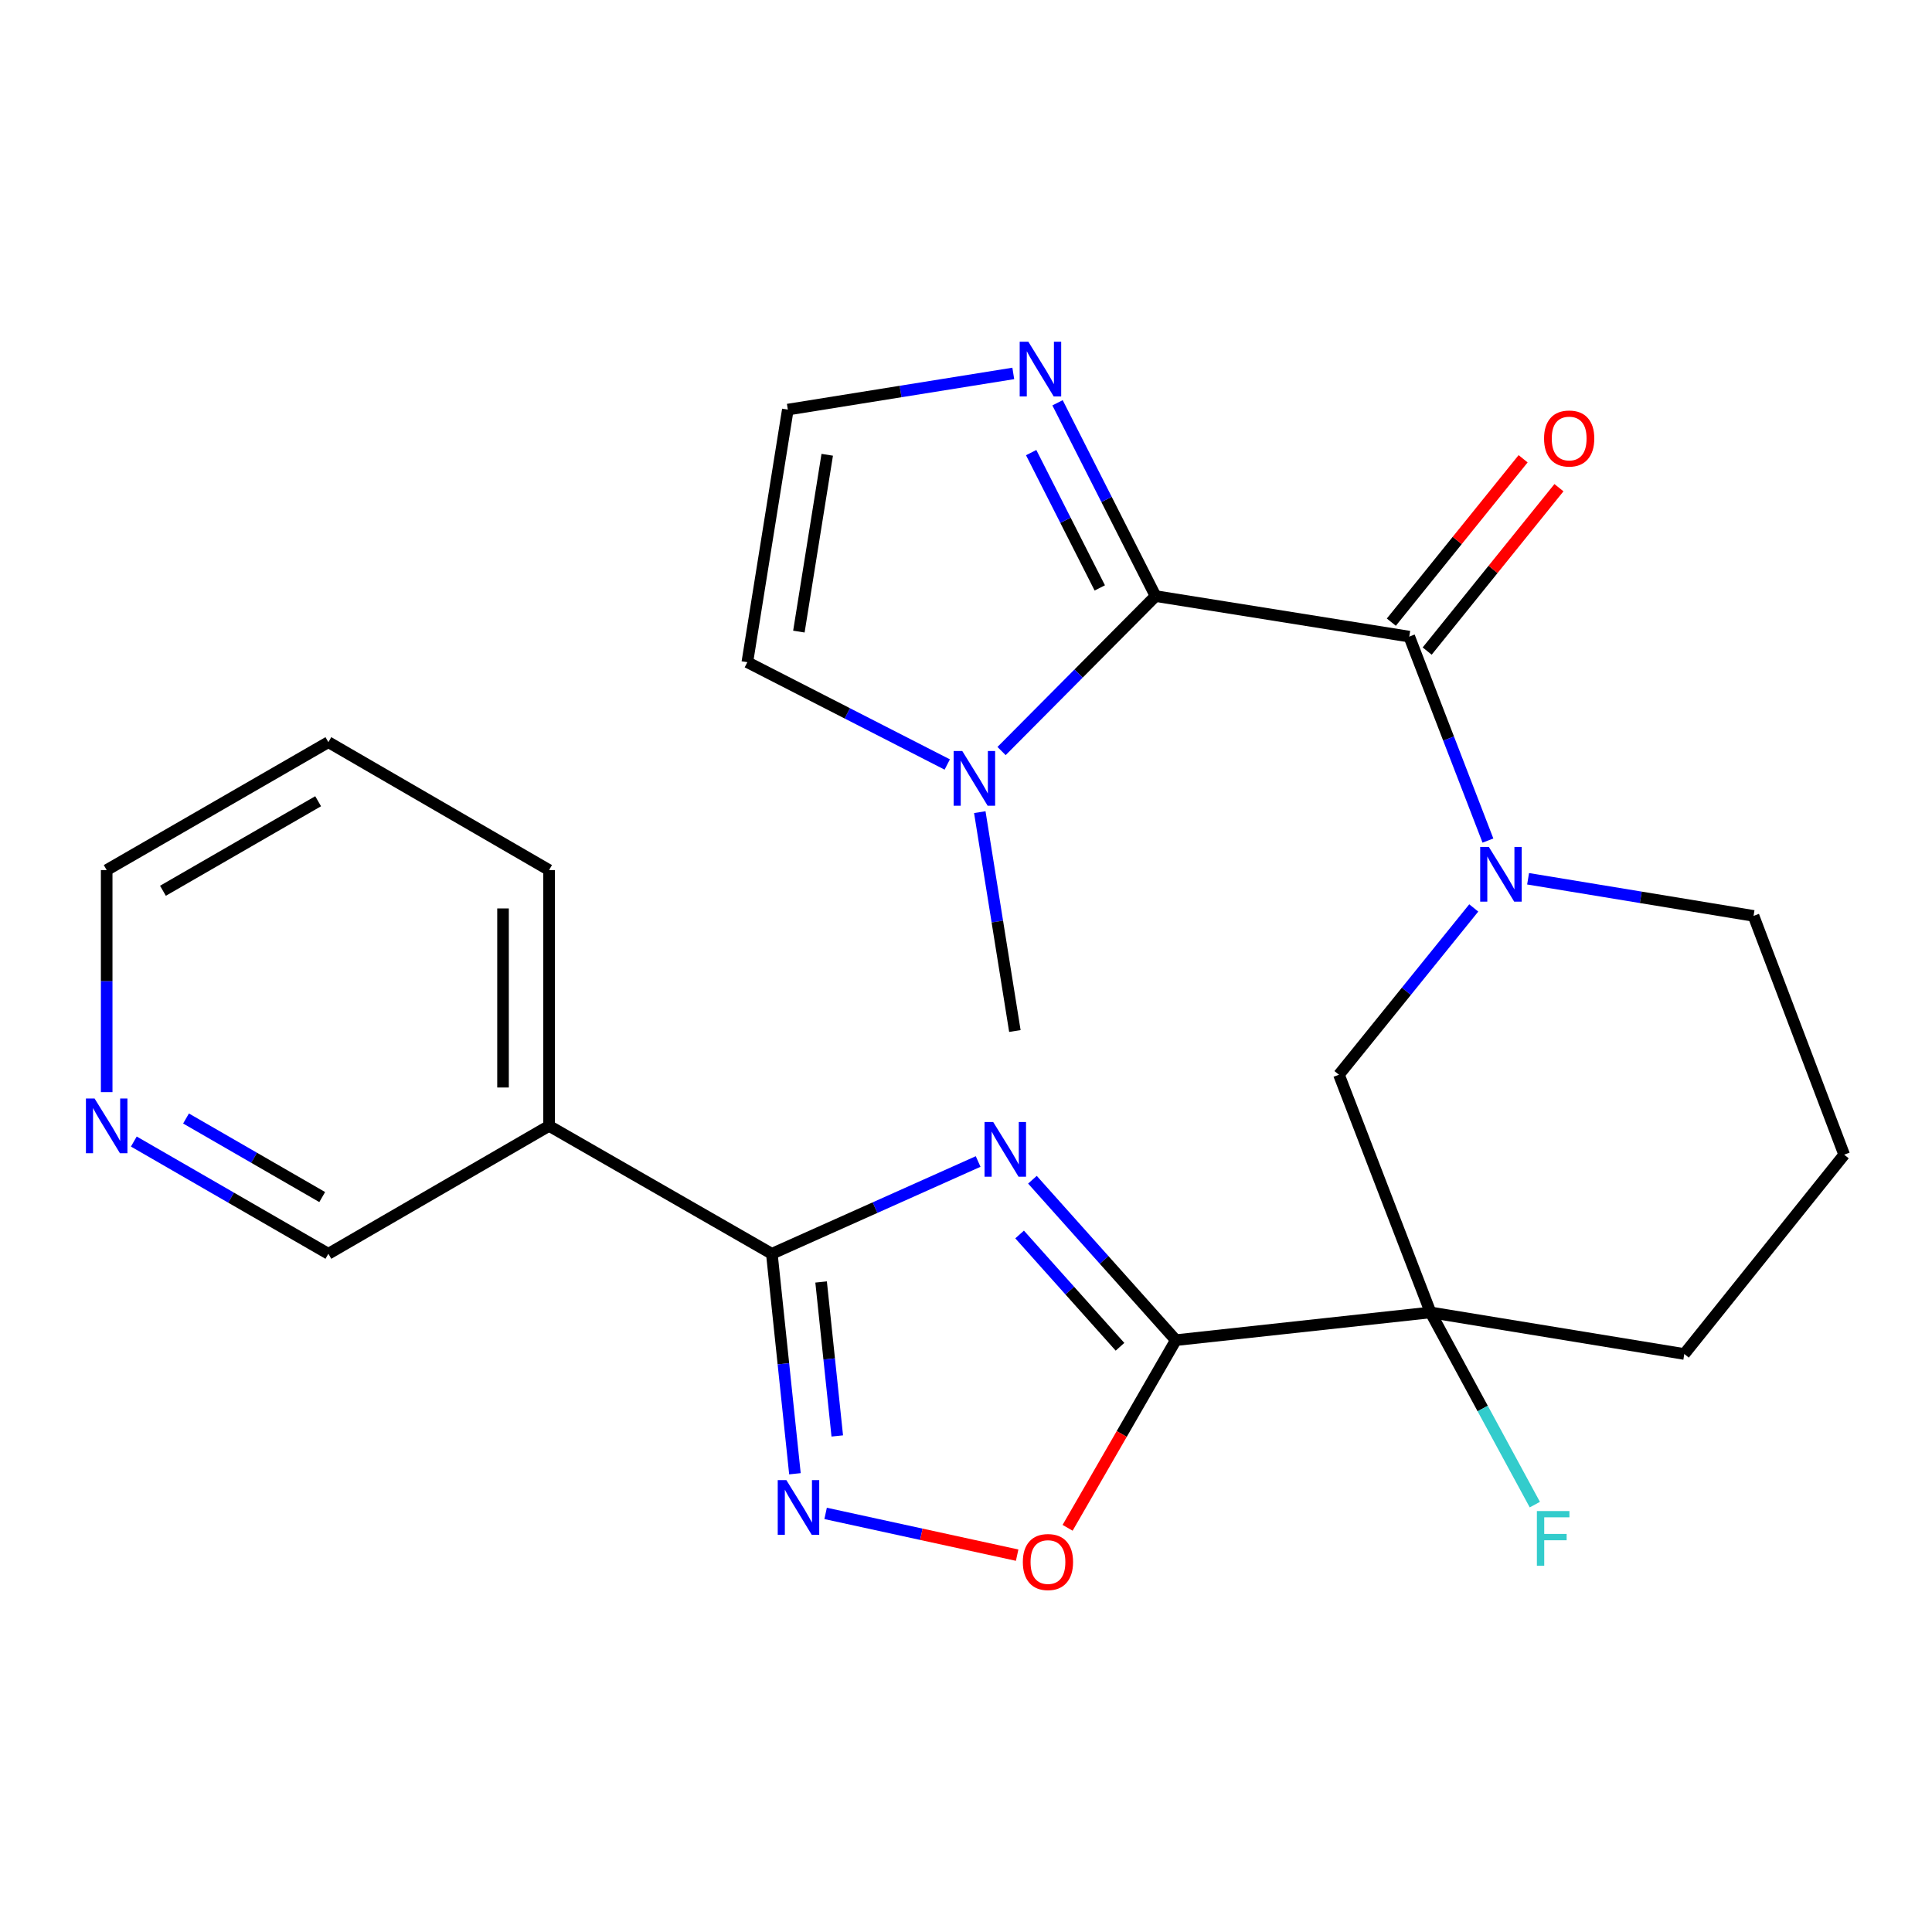 <?xml version='1.0' encoding='iso-8859-1'?>
<svg version='1.1' baseProfile='full'
              xmlns='http://www.w3.org/2000/svg'
                      xmlns:rdkit='http://www.rdkit.org/xml'
                      xmlns:xlink='http://www.w3.org/1999/xlink'
                  xml:space='preserve'
width='1000px' height='1000px' viewBox='0 0 1000 1000'>
<!-- END OF HEADER -->
<rect style='opacity:1.0;fill:#FFFFFF;stroke:none' width='1000' height='1000' x='0' y='0'> </rect>
<path class='bond-0' d='M 534.385,610.625 L 571.5,652.143' style='fill:none;fill-rule:evenodd;stroke:#0000FF;stroke-width:6px;stroke-linecap:butt;stroke-linejoin:miter;stroke-opacity:1' />
<path class='bond-0' d='M 571.5,652.143 L 608.614,693.661' style='fill:none;fill-rule:evenodd;stroke:#000000;stroke-width:6px;stroke-linecap:butt;stroke-linejoin:miter;stroke-opacity:1' />
<path class='bond-0' d='M 527.75,638.965 L 553.73,668.028' style='fill:none;fill-rule:evenodd;stroke:#0000FF;stroke-width:6px;stroke-linecap:butt;stroke-linejoin:miter;stroke-opacity:1' />
<path class='bond-0' d='M 553.73,668.028 L 579.71,697.09' style='fill:none;fill-rule:evenodd;stroke:#000000;stroke-width:6px;stroke-linecap:butt;stroke-linejoin:miter;stroke-opacity:1' />
<path class='bond-2' d='M 506.285,601.191 L 452.896,625.074' style='fill:none;fill-rule:evenodd;stroke:#0000FF;stroke-width:6px;stroke-linecap:butt;stroke-linejoin:miter;stroke-opacity:1' />
<path class='bond-2' d='M 452.896,625.074 L 399.506,648.958' style='fill:none;fill-rule:evenodd;stroke:#000000;stroke-width:6px;stroke-linecap:butt;stroke-linejoin:miter;stroke-opacity:1' />
<path class='bond-4' d='M 608.614,693.661 L 740.459,679.307' style='fill:none;fill-rule:evenodd;stroke:#000000;stroke-width:6px;stroke-linecap:butt;stroke-linejoin:miter;stroke-opacity:1' />
<path class='bond-7' d='M 608.614,693.661 L 580.602,742.226' style='fill:none;fill-rule:evenodd;stroke:#000000;stroke-width:6px;stroke-linecap:butt;stroke-linejoin:miter;stroke-opacity:1' />
<path class='bond-7' d='M 580.602,742.226 L 552.591,790.792' style='fill:none;fill-rule:evenodd;stroke:#FF0000;stroke-width:6px;stroke-linecap:butt;stroke-linejoin:miter;stroke-opacity:1' />
<path class='bond-1' d='M 598.114,308.535 L 729.429,329.509' style='fill:none;fill-rule:evenodd;stroke:#000000;stroke-width:6px;stroke-linecap:butt;stroke-linejoin:miter;stroke-opacity:1' />
<path class='bond-8' d='M 598.114,308.535 L 558.259,348.637' style='fill:none;fill-rule:evenodd;stroke:#000000;stroke-width:6px;stroke-linecap:butt;stroke-linejoin:miter;stroke-opacity:1' />
<path class='bond-8' d='M 558.259,348.637 L 518.404,388.74' style='fill:none;fill-rule:evenodd;stroke:#0000FF;stroke-width:6px;stroke-linecap:butt;stroke-linejoin:miter;stroke-opacity:1' />
<path class='bond-9' d='M 598.114,308.535 L 572.746,258.51' style='fill:none;fill-rule:evenodd;stroke:#000000;stroke-width:6px;stroke-linecap:butt;stroke-linejoin:miter;stroke-opacity:1' />
<path class='bond-9' d='M 572.746,258.51 L 547.378,208.485' style='fill:none;fill-rule:evenodd;stroke:#0000FF;stroke-width:6px;stroke-linecap:butt;stroke-linejoin:miter;stroke-opacity:1' />
<path class='bond-9' d='M 569.246,304.307 L 551.489,269.289' style='fill:none;fill-rule:evenodd;stroke:#000000;stroke-width:6px;stroke-linecap:butt;stroke-linejoin:miter;stroke-opacity:1' />
<path class='bond-9' d='M 551.489,269.289 L 533.731,234.272' style='fill:none;fill-rule:evenodd;stroke:#0000FF;stroke-width:6px;stroke-linecap:butt;stroke-linejoin:miter;stroke-opacity:1' />
<path class='bond-6' d='M 399.506,648.958 L 405.482,705.885' style='fill:none;fill-rule:evenodd;stroke:#000000;stroke-width:6px;stroke-linecap:butt;stroke-linejoin:miter;stroke-opacity:1' />
<path class='bond-6' d='M 405.482,705.885 L 411.458,762.812' style='fill:none;fill-rule:evenodd;stroke:#0000FF;stroke-width:6px;stroke-linecap:butt;stroke-linejoin:miter;stroke-opacity:1' />
<path class='bond-6' d='M 425.003,663.548 L 429.186,703.396' style='fill:none;fill-rule:evenodd;stroke:#000000;stroke-width:6px;stroke-linecap:butt;stroke-linejoin:miter;stroke-opacity:1' />
<path class='bond-6' d='M 429.186,703.396 L 433.369,743.245' style='fill:none;fill-rule:evenodd;stroke:#0000FF;stroke-width:6px;stroke-linecap:butt;stroke-linejoin:miter;stroke-opacity:1' />
<path class='bond-11' d='M 399.506,648.958 L 284.2,582.751' style='fill:none;fill-rule:evenodd;stroke:#000000;stroke-width:6px;stroke-linecap:butt;stroke-linejoin:miter;stroke-opacity:1' />
<path class='bond-3' d='M 729.429,329.509 L 749.79,382.294' style='fill:none;fill-rule:evenodd;stroke:#000000;stroke-width:6px;stroke-linecap:butt;stroke-linejoin:miter;stroke-opacity:1' />
<path class='bond-3' d='M 749.79,382.294 L 770.152,435.078' style='fill:none;fill-rule:evenodd;stroke:#0000FF;stroke-width:6px;stroke-linecap:butt;stroke-linejoin:miter;stroke-opacity:1' />
<path class='bond-14' d='M 738.705,336.991 L 772.809,294.709' style='fill:none;fill-rule:evenodd;stroke:#000000;stroke-width:6px;stroke-linecap:butt;stroke-linejoin:miter;stroke-opacity:1' />
<path class='bond-14' d='M 772.809,294.709 L 806.913,252.426' style='fill:none;fill-rule:evenodd;stroke:#FF0000;stroke-width:6px;stroke-linecap:butt;stroke-linejoin:miter;stroke-opacity:1' />
<path class='bond-14' d='M 720.153,322.027 L 754.257,279.745' style='fill:none;fill-rule:evenodd;stroke:#000000;stroke-width:6px;stroke-linecap:butt;stroke-linejoin:miter;stroke-opacity:1' />
<path class='bond-14' d='M 754.257,279.745 L 788.361,237.463' style='fill:none;fill-rule:evenodd;stroke:#FF0000;stroke-width:6px;stroke-linecap:butt;stroke-linejoin:miter;stroke-opacity:1' />
<path class='bond-10' d='M 740.459,679.307 L 693.041,556.268' style='fill:none;fill-rule:evenodd;stroke:#000000;stroke-width:6px;stroke-linecap:butt;stroke-linejoin:miter;stroke-opacity:1' />
<path class='bond-16' d='M 740.459,679.307 L 767.442,729.051' style='fill:none;fill-rule:evenodd;stroke:#000000;stroke-width:6px;stroke-linecap:butt;stroke-linejoin:miter;stroke-opacity:1' />
<path class='bond-16' d='M 767.442,729.051 L 794.426,778.794' style='fill:none;fill-rule:evenodd;stroke:#33CCCC;stroke-width:6px;stroke-linecap:butt;stroke-linejoin:miter;stroke-opacity:1' />
<path class='bond-17' d='M 740.459,679.307 L 871.787,700.824' style='fill:none;fill-rule:evenodd;stroke:#000000;stroke-width:6px;stroke-linecap:butt;stroke-linejoin:miter;stroke-opacity:1' />
<path class='bond-5' d='M 762.811,469.948 L 727.926,513.108' style='fill:none;fill-rule:evenodd;stroke:#0000FF;stroke-width:6px;stroke-linecap:butt;stroke-linejoin:miter;stroke-opacity:1' />
<path class='bond-5' d='M 727.926,513.108 L 693.041,556.268' style='fill:none;fill-rule:evenodd;stroke:#000000;stroke-width:6px;stroke-linecap:butt;stroke-linejoin:miter;stroke-opacity:1' />
<path class='bond-27' d='M 790.938,454.849 L 849.285,464.457' style='fill:none;fill-rule:evenodd;stroke:#0000FF;stroke-width:6px;stroke-linecap:butt;stroke-linejoin:miter;stroke-opacity:1' />
<path class='bond-27' d='M 849.285,464.457 L 907.631,474.065' style='fill:none;fill-rule:evenodd;stroke:#000000;stroke-width:6px;stroke-linecap:butt;stroke-linejoin:miter;stroke-opacity:1' />
<path class='bond-25' d='M 427.335,783.334 L 476.905,794.141' style='fill:none;fill-rule:evenodd;stroke:#0000FF;stroke-width:6px;stroke-linecap:butt;stroke-linejoin:miter;stroke-opacity:1' />
<path class='bond-25' d='M 476.905,794.141 L 526.476,804.948' style='fill:none;fill-rule:evenodd;stroke:#FF0000;stroke-width:6px;stroke-linecap:butt;stroke-linejoin:miter;stroke-opacity:1' />
<path class='bond-13' d='M 490.298,395.708 L 438.56,369.229' style='fill:none;fill-rule:evenodd;stroke:#0000FF;stroke-width:6px;stroke-linecap:butt;stroke-linejoin:miter;stroke-opacity:1' />
<path class='bond-13' d='M 438.56,369.229 L 386.821,342.751' style='fill:none;fill-rule:evenodd;stroke:#000000;stroke-width:6px;stroke-linecap:butt;stroke-linejoin:miter;stroke-opacity:1' />
<path class='bond-20' d='M 507.139,420.364 L 516.219,477.008' style='fill:none;fill-rule:evenodd;stroke:#0000FF;stroke-width:6px;stroke-linecap:butt;stroke-linejoin:miter;stroke-opacity:1' />
<path class='bond-20' d='M 516.219,477.008 L 525.299,533.652' style='fill:none;fill-rule:evenodd;stroke:#000000;stroke-width:6px;stroke-linecap:butt;stroke-linejoin:miter;stroke-opacity:1' />
<path class='bond-12' d='M 524.477,193.285 L 466.13,202.645' style='fill:none;fill-rule:evenodd;stroke:#0000FF;stroke-width:6px;stroke-linecap:butt;stroke-linejoin:miter;stroke-opacity:1' />
<path class='bond-12' d='M 466.13,202.645 L 407.782,212.005' style='fill:none;fill-rule:evenodd;stroke:#000000;stroke-width:6px;stroke-linecap:butt;stroke-linejoin:miter;stroke-opacity:1' />
<path class='bond-19' d='M 284.2,582.751 L 169.967,648.958' style='fill:none;fill-rule:evenodd;stroke:#000000;stroke-width:6px;stroke-linecap:butt;stroke-linejoin:miter;stroke-opacity:1' />
<path class='bond-21' d='M 284.2,582.751 L 284.2,450.35' style='fill:none;fill-rule:evenodd;stroke:#000000;stroke-width:6px;stroke-linecap:butt;stroke-linejoin:miter;stroke-opacity:1' />
<path class='bond-21' d='M 260.366,562.891 L 260.366,470.21' style='fill:none;fill-rule:evenodd;stroke:#000000;stroke-width:6px;stroke-linecap:butt;stroke-linejoin:miter;stroke-opacity:1' />
<path class='bond-28' d='M 407.782,212.005 L 386.821,342.751' style='fill:none;fill-rule:evenodd;stroke:#000000;stroke-width:6px;stroke-linecap:butt;stroke-linejoin:miter;stroke-opacity:1' />
<path class='bond-28' d='M 428.172,235.39 L 413.499,326.912' style='fill:none;fill-rule:evenodd;stroke:#000000;stroke-width:6px;stroke-linecap:butt;stroke-linejoin:miter;stroke-opacity:1' />
<path class='bond-15' d='M 69.269,590.858 L 119.618,619.908' style='fill:none;fill-rule:evenodd;stroke:#0000FF;stroke-width:6px;stroke-linecap:butt;stroke-linejoin:miter;stroke-opacity:1' />
<path class='bond-15' d='M 119.618,619.908 L 169.967,648.958' style='fill:none;fill-rule:evenodd;stroke:#000000;stroke-width:6px;stroke-linecap:butt;stroke-linejoin:miter;stroke-opacity:1' />
<path class='bond-15' d='M 96.285,578.929 L 131.529,599.263' style='fill:none;fill-rule:evenodd;stroke:#0000FF;stroke-width:6px;stroke-linecap:butt;stroke-linejoin:miter;stroke-opacity:1' />
<path class='bond-15' d='M 131.529,599.263 L 166.774,619.598' style='fill:none;fill-rule:evenodd;stroke:#000000;stroke-width:6px;stroke-linecap:butt;stroke-linejoin:miter;stroke-opacity:1' />
<path class='bond-26' d='M 55.217,565.281 L 55.217,507.815' style='fill:none;fill-rule:evenodd;stroke:#0000FF;stroke-width:6px;stroke-linecap:butt;stroke-linejoin:miter;stroke-opacity:1' />
<path class='bond-26' d='M 55.217,507.815 L 55.217,450.35' style='fill:none;fill-rule:evenodd;stroke:#000000;stroke-width:6px;stroke-linecap:butt;stroke-linejoin:miter;stroke-opacity:1' />
<path class='bond-22' d='M 871.787,700.824 L 954.545,597.661' style='fill:none;fill-rule:evenodd;stroke:#000000;stroke-width:6px;stroke-linecap:butt;stroke-linejoin:miter;stroke-opacity:1' />
<path class='bond-18' d='M 907.631,474.065 L 954.545,597.661' style='fill:none;fill-rule:evenodd;stroke:#000000;stroke-width:6px;stroke-linecap:butt;stroke-linejoin:miter;stroke-opacity:1' />
<path class='bond-24' d='M 284.2,450.35 L 169.967,384.143' style='fill:none;fill-rule:evenodd;stroke:#000000;stroke-width:6px;stroke-linecap:butt;stroke-linejoin:miter;stroke-opacity:1' />
<path class='bond-23' d='M 55.217,450.35 L 169.967,384.143' style='fill:none;fill-rule:evenodd;stroke:#000000;stroke-width:6px;stroke-linecap:butt;stroke-linejoin:miter;stroke-opacity:1' />
<path class='bond-23' d='M 84.341,461.064 L 164.666,414.719' style='fill:none;fill-rule:evenodd;stroke:#000000;stroke-width:6px;stroke-linecap:butt;stroke-linejoin:miter;stroke-opacity:1' />
<path  class='atom-0' d='M 514.074 580.746
L 523.354 595.746
Q 524.274 597.226, 525.754 599.906
Q 527.234 602.586, 527.314 602.746
L 527.314 580.746
L 531.074 580.746
L 531.074 609.066
L 527.194 609.066
L 517.234 592.666
Q 516.074 590.746, 514.834 588.546
Q 513.634 586.346, 513.274 585.666
L 513.274 609.066
L 509.594 609.066
L 509.594 580.746
L 514.074 580.746
' fill='#0000FF'/>
<path  class='atom-6' d='M 770.626 438.375
L 779.906 453.375
Q 780.826 454.855, 782.306 457.535
Q 783.786 460.215, 783.866 460.375
L 783.866 438.375
L 787.626 438.375
L 787.626 466.695
L 783.746 466.695
L 773.786 450.295
Q 772.626 448.375, 771.386 446.175
Q 770.186 443.975, 769.826 443.295
L 769.826 466.695
L 766.146 466.695
L 766.146 438.375
L 770.626 438.375
' fill='#0000FF'/>
<path  class='atom-7' d='M 407.031 766.113
L 416.311 781.113
Q 417.231 782.593, 418.711 785.273
Q 420.191 787.953, 420.271 788.113
L 420.271 766.113
L 424.031 766.113
L 424.031 794.433
L 420.151 794.433
L 410.191 778.033
Q 409.031 776.113, 407.791 773.913
Q 406.591 771.713, 406.231 771.033
L 406.231 794.433
L 402.551 794.433
L 402.551 766.113
L 407.031 766.113
' fill='#0000FF'/>
<path  class='atom-8' d='M 529.421 808.504
Q 529.421 801.704, 532.781 797.904
Q 536.141 794.104, 542.421 794.104
Q 548.701 794.104, 552.061 797.904
Q 555.421 801.704, 555.421 808.504
Q 555.421 815.384, 552.021 819.304
Q 548.621 823.184, 542.421 823.184
Q 536.181 823.184, 532.781 819.304
Q 529.421 815.424, 529.421 808.504
M 542.421 819.984
Q 546.741 819.984, 549.061 817.104
Q 551.421 814.184, 551.421 808.504
Q 551.421 802.944, 549.061 800.144
Q 546.741 797.304, 542.421 797.304
Q 538.101 797.304, 535.741 800.104
Q 533.421 802.904, 533.421 808.504
Q 533.421 814.224, 535.741 817.104
Q 538.101 819.984, 542.421 819.984
' fill='#FF0000'/>
<path  class='atom-9' d='M 498.078 388.733
L 507.358 403.733
Q 508.278 405.213, 509.758 407.893
Q 511.238 410.573, 511.318 410.733
L 511.318 388.733
L 515.078 388.733
L 515.078 417.053
L 511.198 417.053
L 501.238 400.653
Q 500.078 398.733, 498.838 396.533
Q 497.638 394.333, 497.278 393.653
L 497.278 417.053
L 493.598 417.053
L 493.598 388.733
L 498.078 388.733
' fill='#0000FF'/>
<path  class='atom-10' d='M 532.268 176.871
L 541.548 191.871
Q 542.468 193.351, 543.948 196.031
Q 545.428 198.711, 545.508 198.871
L 545.508 176.871
L 549.268 176.871
L 549.268 205.191
L 545.388 205.191
L 535.428 188.791
Q 534.268 186.871, 533.028 184.671
Q 531.828 182.471, 531.468 181.791
L 531.468 205.191
L 527.788 205.191
L 527.788 176.871
L 532.268 176.871
' fill='#0000FF'/>
<path  class='atom-15' d='M 799.201 226.969
Q 799.201 220.169, 802.561 216.369
Q 805.921 212.569, 812.201 212.569
Q 818.481 212.569, 821.841 216.369
Q 825.201 220.169, 825.201 226.969
Q 825.201 233.849, 821.801 237.769
Q 818.401 241.649, 812.201 241.649
Q 805.961 241.649, 802.561 237.769
Q 799.201 233.889, 799.201 226.969
M 812.201 238.449
Q 816.521 238.449, 818.841 235.569
Q 821.201 232.649, 821.201 226.969
Q 821.201 221.409, 818.841 218.609
Q 816.521 215.769, 812.201 215.769
Q 807.881 215.769, 805.521 218.569
Q 803.201 221.369, 803.201 226.969
Q 803.201 232.689, 805.521 235.569
Q 807.881 238.449, 812.201 238.449
' fill='#FF0000'/>
<path  class='atom-16' d='M 48.957 568.591
L 58.237 583.591
Q 59.157 585.071, 60.637 587.751
Q 62.117 590.431, 62.197 590.591
L 62.197 568.591
L 65.957 568.591
L 65.957 596.911
L 62.077 596.911
L 52.117 580.511
Q 50.957 578.591, 49.717 576.391
Q 48.517 574.191, 48.157 573.511
L 48.157 596.911
L 44.477 596.911
L 44.477 568.591
L 48.957 568.591
' fill='#0000FF'/>
<path  class='atom-17' d='M 795.491 782.121
L 812.331 782.121
L 812.331 785.361
L 799.291 785.361
L 799.291 793.961
L 810.891 793.961
L 810.891 797.241
L 799.291 797.241
L 799.291 810.441
L 795.491 810.441
L 795.491 782.121
' fill='#33CCCC'/>
</svg>
